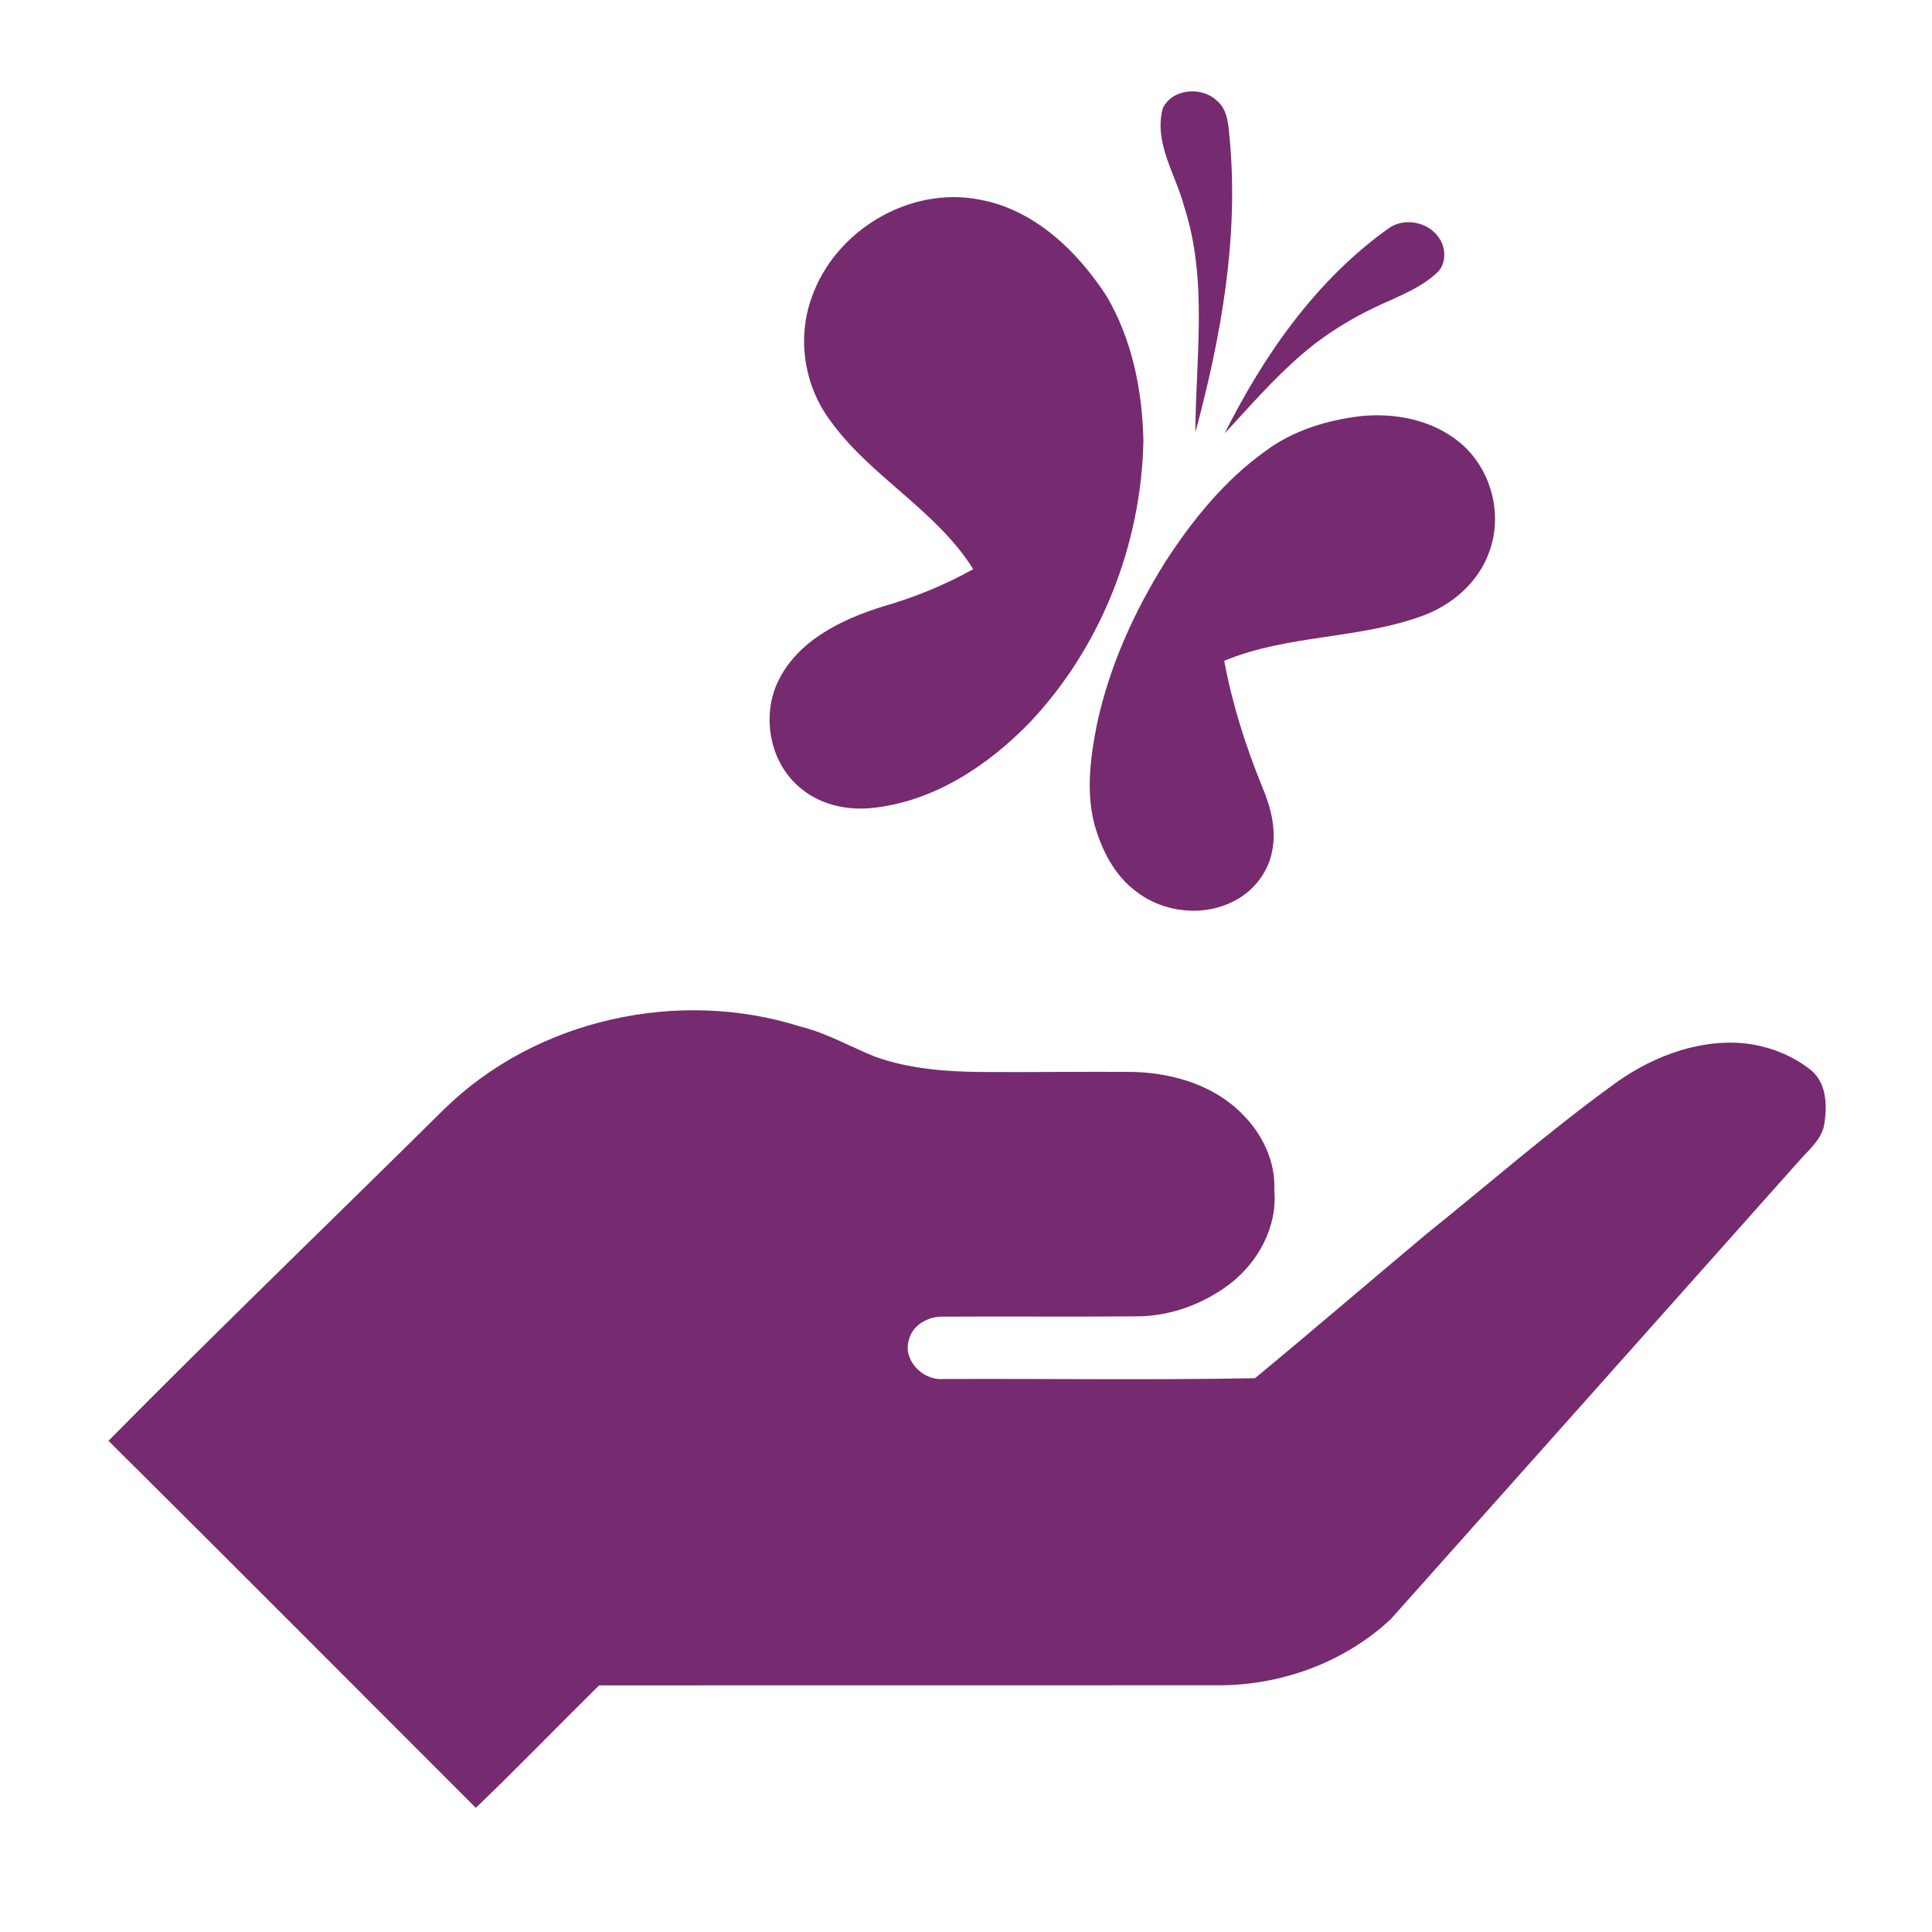 <svg fill="#762A70" width="40" height="40" xmlns="http://www.w3.org/2000/svg" viewBox="0 0 500 500" version="1.1"><g><path d=" M 300.91 28.07 C 303.34 22.90 311.00 22.28 314.94 26.07 C 317.88 28.53 317.90 32.64 318.26 36.13 C 320.60 61.70 316.00 87.30 309.35 111.91 C 309.47 92.42 312.62 72.33 306.44 53.38 C 304.24 45.08 298.57 36.97 300.91 28.07 Z"></path><path d=" M 210.06 77.02 C 216.05 59.69 235.37 48.09 253.49 51.66 C 267.69 54.23 278.75 64.93 286.37 76.61 C 293.00 87.87 295.63 101.06 295.91 114.00 C 295.41 140.91 284.87 167.69 266.26 187.23 C 255.47 198.28 241.58 207.42 225.91 209.08 C 219.04 209.88 211.66 208.13 206.49 203.37 C 199.49 197.11 197.36 186.38 200.75 177.73 C 205.42 166.23 217.52 160.32 228.72 156.89 C 236.76 154.58 244.55 151.38 251.87 147.30 C 242.19 131.83 225.05 123.29 214.61 108.50 C 208.11 99.55 206.25 87.44 210.06 77.02 Z"></path><path d=" M 359.20 59.22 C 363.25 56.14 369.62 57.36 372.42 61.56 C 374.31 64.24 374.37 68.51 371.73 70.74 C 368.46 73.74 364.39 75.65 360.38 77.47 C 351.92 81.08 343.82 85.71 336.86 91.78 C 329.63 97.98 323.40 105.21 316.93 112.18 C 327.09 91.89 340.55 72.56 359.20 59.22 Z"></path><path d=" M 327.53 116.71 C 334.62 111.42 343.37 108.75 352.07 107.70 C 360.95 106.79 370.49 108.61 377.55 114.33 C 385.72 120.88 389.05 132.71 385.50 142.56 C 382.81 150.51 375.96 156.50 368.21 159.35 C 351.62 165.45 333.25 164.20 316.83 171.01 C 318.88 182.13 322.33 192.97 326.58 203.44 C 328.77 208.59 330.34 214.29 329.29 219.92 C 328.40 225.39 324.78 230.23 319.95 232.88 C 311.94 237.37 301.40 236.36 294.16 230.80 C 288.34 226.56 285.00 219.79 283.15 213.00 C 281.01 204.42 282.27 195.51 283.98 186.98 C 287.22 172.25 293.51 158.31 301.50 145.55 C 308.54 134.64 316.89 124.31 327.53 116.71 Z"></path><path d=" M 114.98 287.02 C 138.72 263.79 175.52 255.66 207.06 265.65 C 213.87 267.33 219.98 270.84 226.42 273.46 C 235.23 276.61 244.67 277.36 253.97 277.43 C 266.98 277.53 280.00 277.31 293.02 277.41 C 303.38 277.63 314.24 280.81 321.61 288.42 C 326.73 293.55 330.14 300.64 329.79 308.00 C 330.65 317.42 325.65 326.59 318.33 332.25 C 311.40 337.51 302.79 340.70 294.04 340.67 C 277.35 340.82 260.66 340.65 243.97 340.75 C 240.13 340.65 236.02 343.00 235.17 346.93 C 233.69 352.07 238.81 357.24 243.92 356.89 C 270.87 356.77 297.86 357.19 324.79 356.68 C 339.72 344.34 354.41 331.70 369.27 319.27 C 384.98 306.65 400.19 293.39 416.46 281.48 C 426.26 274.03 438.53 268.96 451.01 269.97 C 457.48 270.60 463.89 273.02 468.92 277.16 C 472.81 280.61 472.86 286.33 472.11 291.08 C 471.35 295.05 467.99 297.68 465.48 300.58 C 430.34 340.07 395.14 379.50 359.99 418.97 C 347.98 430.26 331.43 436.26 315.00 436.15 C 261.69 436.18 208.37 436.14 155.05 436.17 C 144.37 446.69 133.96 457.50 123.14 467.87 C 91.47 436.19 59.87 404.43 28.07 372.88 C 56.69 343.93 86.03 315.66 114.98 287.02 Z"></path></g></svg>